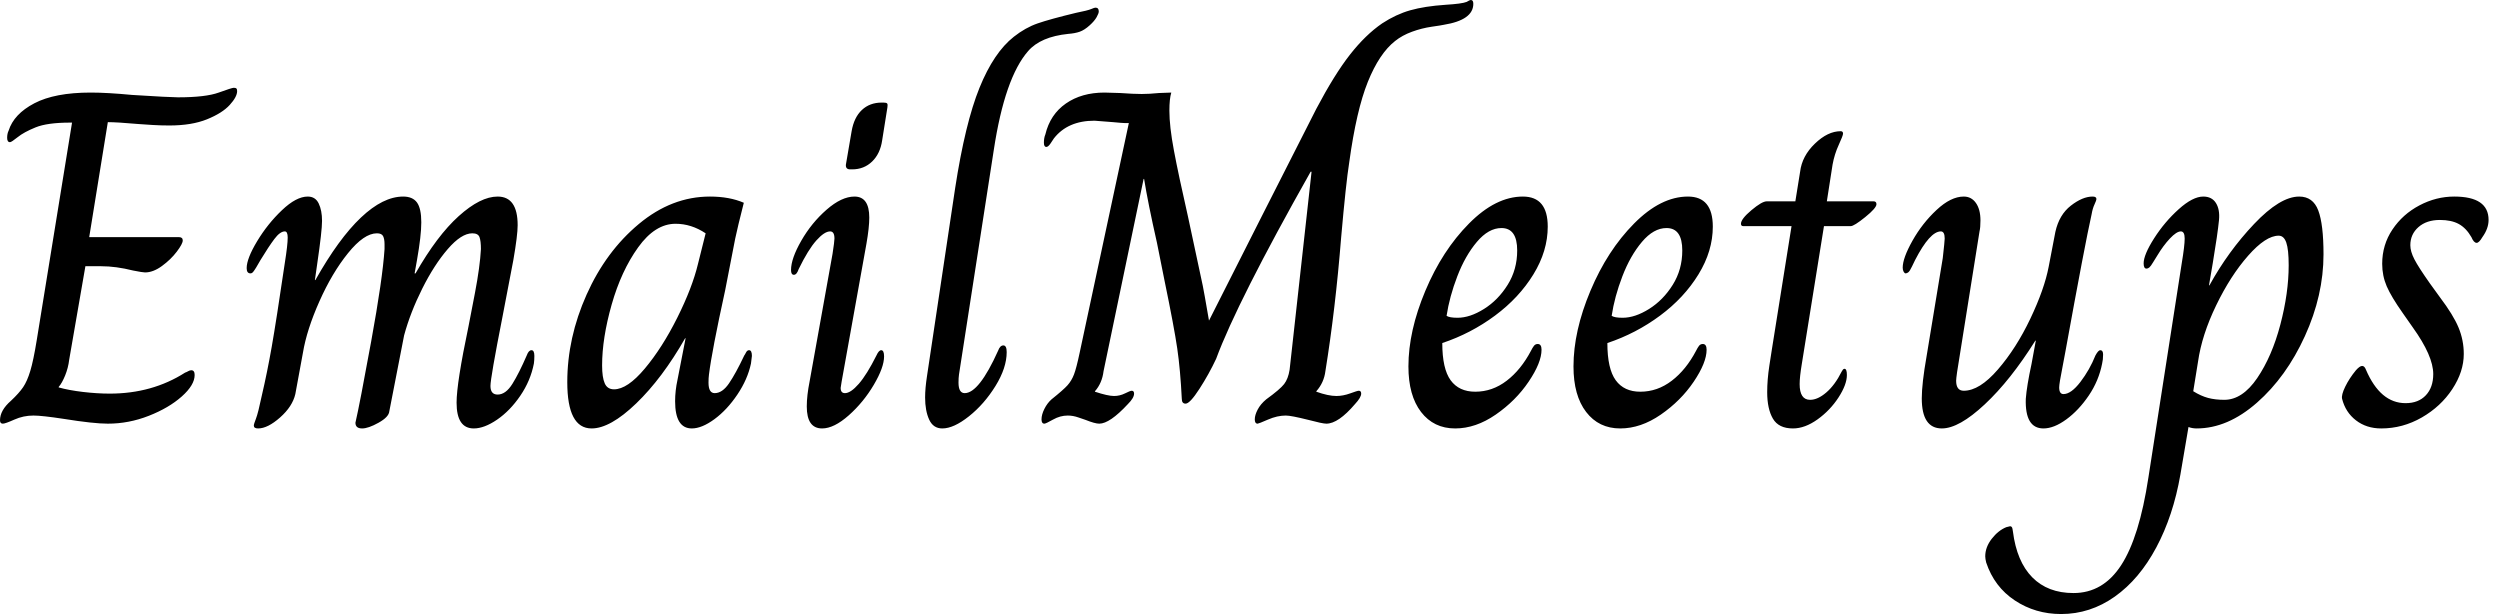 <svg baseProfile="full" height="28" version="1.1" viewBox="0 0 114 28" width="114" xmlns="http://www.w3.org/2000/svg" xmlns:ev="http://www.w3.org/2001/xml-events" xmlns:xlink="http://www.w3.org/1999/xlink"><defs /><g><path d="M0.805 19.167Q0.805 18.71 1.305 18.275Q1.675 17.927 1.86 17.655Q2.045 17.383 2.186 16.915Q2.328 16.448 2.48 15.512L4.09 5.591H4.003Q2.959 5.591 2.426 5.809Q1.893 6.026 1.61 6.255Q1.327 6.483 1.262 6.483Q1.131 6.483 1.131 6.287Q1.131 6.092 1.197 5.961Q1.436 5.2 2.371 4.71Q3.307 4.221 4.939 4.221Q5.7 4.221 6.831 4.329Q8.572 4.438 8.92 4.438Q10.182 4.438 10.78 4.221Q11.378 4.003 11.465 4.003Q11.552 4.003 11.585 4.036Q11.618 4.068 11.618 4.155Q11.618 4.416 11.28 4.786Q10.943 5.156 10.247 5.439Q9.551 5.722 8.528 5.722Q8.137 5.722 7.778 5.7Q7.419 5.678 7.136 5.657Q6.135 5.57 5.722 5.57L4.873 10.813H8.963Q9.138 10.813 9.138 10.965Q9.138 11.117 8.866 11.476Q8.594 11.835 8.191 12.129Q7.789 12.423 7.419 12.423Q7.31 12.423 6.875 12.336Q6.092 12.14 5.417 12.14H4.699L3.96 16.404Q3.916 16.774 3.775 17.122Q3.633 17.47 3.481 17.644V17.666Q3.938 17.796 4.591 17.873Q5.243 17.949 5.809 17.949Q7.745 17.949 9.246 16.991Q9.312 16.97 9.388 16.926Q9.464 16.883 9.529 16.883Q9.681 16.883 9.681 17.1Q9.681 17.557 9.094 18.079Q8.507 18.601 7.593 18.96Q6.679 19.319 5.722 19.319Q5.069 19.319 3.72 19.102Q2.72 18.949 2.328 18.949Q1.871 18.949 1.458 19.134Q1.044 19.319 0.936 19.319Q0.805 19.319 0.805 19.167Z M12.379 19.406Q12.379 19.341 12.477 19.091Q12.575 18.841 12.749 18.014Q12.988 16.991 13.195 15.817Q13.402 14.642 13.793 11.988Q13.924 11.161 13.924 10.834Q13.924 10.552 13.793 10.552Q13.576 10.552 13.315 10.9Q13.054 11.248 12.684 11.857Q12.575 12.053 12.488 12.194Q12.401 12.336 12.347 12.401Q12.292 12.466 12.227 12.466Q12.053 12.466 12.053 12.227Q12.053 11.792 12.531 10.998Q13.01 10.204 13.663 9.584Q14.315 8.963 14.838 8.963Q15.186 8.963 15.338 9.279Q15.49 9.594 15.49 10.073Q15.49 10.53 15.273 12.009L15.164 12.771H15.186Q16.252 10.878 17.263 9.921Q18.275 8.963 19.189 8.963Q19.624 8.963 19.82 9.235Q20.016 9.507 20.016 10.138Q20.016 10.747 19.82 11.857L19.711 12.466H19.754Q20.733 10.747 21.723 9.855Q22.713 8.963 23.497 8.963Q24.41 8.963 24.41 10.269Q24.41 10.726 24.214 11.857L23.714 14.468Q23.17 17.231 23.17 17.601Q23.17 17.992 23.497 17.992Q23.866 17.992 24.171 17.503Q24.476 17.013 24.824 16.208Q24.911 15.969 25.041 15.969Q25.172 15.969 25.172 16.23Q25.172 16.426 25.15 16.578Q24.998 17.361 24.53 18.047Q24.062 18.732 23.475 19.134Q22.887 19.537 22.409 19.537Q21.625 19.537 21.625 18.362Q21.625 17.47 22.169 14.881Q22.235 14.555 22.463 13.358Q22.692 12.162 22.735 11.357Q22.735 10.987 22.67 10.813Q22.605 10.639 22.343 10.639Q21.843 10.639 21.223 11.357Q20.603 12.075 20.059 13.162Q19.515 14.25 19.232 15.294L18.558 18.754Q18.536 19.015 18.068 19.276Q17.601 19.537 17.318 19.537Q17.013 19.537 17.013 19.276Q17.209 18.427 17.731 15.566Q18.253 12.706 18.34 11.357V11.139Q18.34 10.9 18.275 10.769Q18.21 10.639 17.992 10.639Q17.405 10.639 16.676 11.542Q15.947 12.444 15.371 13.739Q14.794 15.033 14.62 16.078L14.272 17.97Q14.141 18.536 13.576 19.037Q13.01 19.537 12.575 19.537Q12.379 19.537 12.379 19.406Z M26.673 17.427Q26.673 15.403 27.554 13.434Q28.435 11.465 29.936 10.214Q31.437 8.963 33.178 8.963Q34.07 8.963 34.723 9.246Q34.44 10.356 34.331 10.878L33.874 13.228Q33.265 16.012 33.134 17.078Q33.113 17.231 33.113 17.448Q33.113 17.927 33.395 17.927Q33.744 17.927 34.048 17.481Q34.353 17.035 34.744 16.208Q34.766 16.186 34.821 16.078Q34.875 15.969 34.962 15.969Q35.092 15.969 35.092 16.23L35.049 16.578Q34.897 17.296 34.429 17.992Q33.961 18.688 33.385 19.113Q32.808 19.537 32.351 19.537Q31.59 19.537 31.59 18.297Q31.59 17.818 31.699 17.318L32.068 15.425H32.047Q31.002 17.253 29.817 18.395Q28.631 19.537 27.782 19.537Q26.673 19.537 26.673 17.427ZM32.634 12.031 32.982 10.639Q32.329 10.204 31.611 10.204Q30.676 10.204 29.904 11.28Q29.131 12.357 28.696 13.891Q28.261 15.425 28.261 16.665Q28.261 17.209 28.381 17.481Q28.5 17.753 28.805 17.753Q29.414 17.753 30.208 16.807Q31.002 15.86 31.688 14.49Q32.373 13.119 32.634 12.031Z M39.378 7.506 39.639 5.983Q39.748 5.352 40.107 5.015Q40.466 4.678 41.01 4.678H41.097Q41.228 4.678 41.26 4.721Q41.293 4.765 41.271 4.895L41.032 6.396Q40.945 7.005 40.575 7.364Q40.205 7.723 39.661 7.723H39.574Q39.357 7.723 39.378 7.506ZM37.594 18.536Q37.594 18.036 37.725 17.383L38.769 11.574Q38.856 11.009 38.856 10.878Q38.856 10.552 38.66 10.552Q38.399 10.552 38.03 10.965Q37.66 11.378 37.225 12.27Q37.138 12.531 37.007 12.531Q36.876 12.531 36.876 12.314Q36.876 11.792 37.344 10.976Q37.812 10.16 38.497 9.562Q39.183 8.963 39.77 8.963Q40.444 8.963 40.444 9.921Q40.444 10.378 40.314 11.117L39.183 17.405L39.139 17.688Q39.139 17.927 39.335 17.927Q39.596 17.927 39.966 17.503Q40.336 17.078 40.771 16.208Q40.88 15.969 40.988 15.969Q41.119 15.969 41.119 16.252Q41.119 16.752 40.651 17.546Q40.183 18.34 39.509 18.939Q38.834 19.537 38.291 19.537Q37.594 19.537 37.594 18.536Z M42.99 18.123Q42.99 17.709 43.077 17.144L44.361 8.572Q44.817 5.613 45.47 4.003Q46.123 2.393 47.037 1.675Q47.559 1.262 48.124 1.066Q48.69 0.87 49.865 0.587Q50.409 0.479 50.561 0.413Q50.713 0.348 50.757 0.348Q50.909 0.348 50.909 0.522Q50.909 0.609 50.811 0.783Q50.713 0.957 50.496 1.153Q50.256 1.371 50.039 1.447Q49.821 1.523 49.517 1.545Q48.255 1.675 47.689 2.328Q46.623 3.546 46.123 6.831L44.535 17.078Q44.513 17.231 44.513 17.448Q44.513 17.927 44.796 17.927Q45.448 17.927 46.319 15.991Q46.406 15.751 46.558 15.751Q46.71 15.751 46.71 16.056Q46.71 16.774 46.199 17.601Q45.688 18.427 44.991 18.982Q44.295 19.537 43.773 19.537Q43.36 19.537 43.175 19.134Q42.99 18.732 42.99 18.123Z M48.298 19.124Q48.298 18.906 48.429 18.645Q48.559 18.384 48.755 18.21Q49.299 17.775 49.484 17.568Q49.669 17.361 49.778 17.078Q49.887 16.796 50.039 16.078L52.28 5.613H52.127Q51.997 5.613 51.562 5.57Q50.779 5.504 50.713 5.504Q49.495 5.504 48.864 6.309Q48.821 6.375 48.712 6.538Q48.603 6.701 48.516 6.701Q48.407 6.701 48.407 6.505Q48.407 6.287 48.472 6.135Q48.69 5.221 49.408 4.721Q50.126 4.221 51.17 4.221L51.888 4.242Q52.497 4.286 52.867 4.286Q53.215 4.286 53.65 4.242L54.216 4.221Q54.129 4.503 54.129 5.047Q54.129 5.765 54.336 6.864Q54.542 7.963 54.977 9.877L55.652 13.032Q55.695 13.228 55.935 14.62Q56.848 12.814 58.361 9.823Q59.873 6.831 60.83 4.96Q61.657 3.394 62.364 2.491Q63.071 1.588 63.832 1.066Q64.463 0.653 65.116 0.468Q65.768 0.283 66.726 0.218Q67.465 0.174 67.683 0.087Q67.726 0.065 67.781 0.033Q67.835 0.0 67.879 0.0Q67.988 0.0 67.988 0.174Q67.988 0.914 66.639 1.131Q66.552 1.153 66.095 1.218Q65.638 1.284 65.192 1.447Q64.746 1.61 64.42 1.871Q63.702 2.437 63.179 3.731Q62.657 5.026 62.331 7.397Q62.179 8.354 61.961 10.834Q61.7 14.098 61.243 16.926Q61.178 17.448 60.83 17.84V17.862Q61.374 18.057 61.744 18.057Q62.048 18.057 62.375 17.938Q62.701 17.818 62.766 17.818Q62.875 17.818 62.875 17.949Q62.875 18.123 62.592 18.427Q61.831 19.319 61.287 19.319Q61.113 19.319 60.46 19.145Q59.677 18.949 59.437 18.949Q59.046 18.949 58.622 19.134Q58.197 19.319 58.154 19.319Q58.023 19.319 58.023 19.124Q58.023 18.928 58.154 18.678Q58.284 18.427 58.545 18.21Q59.176 17.753 59.361 17.514Q59.546 17.274 59.611 16.861L59.72 15.882Q59.96 13.706 60.188 11.661Q60.416 9.616 60.612 7.832H60.569Q57.218 13.772 56.261 16.361Q55.935 17.057 55.5 17.731Q55.064 18.406 54.869 18.406Q54.695 18.406 54.695 18.188Q54.629 16.861 54.488 15.893Q54.347 14.925 53.911 12.814Q53.563 11.074 53.563 11.074Q53.15 9.246 52.976 8.159H52.954L51.127 16.926Q51.061 17.47 50.735 17.84V17.862Q51.322 18.057 51.605 18.057Q51.866 18.057 52.106 17.938Q52.345 17.818 52.41 17.818Q52.519 17.818 52.519 17.949Q52.519 18.145 52.236 18.427Q51.409 19.319 50.931 19.319Q50.735 19.319 50.3 19.145Q50.235 19.124 49.984 19.037Q49.734 18.949 49.495 18.949Q49.147 18.949 48.821 19.134Q48.494 19.319 48.429 19.319Q48.298 19.319 48.298 19.124Z M65.029 16.709Q65.029 15.099 65.801 13.26Q66.573 11.422 67.792 10.193Q69.01 8.963 70.25 8.963Q71.382 8.963 71.382 10.334Q71.382 11.444 70.729 12.51Q70.076 13.576 68.977 14.392Q67.879 15.207 66.573 15.643Q66.573 16.817 66.954 17.34Q67.335 17.862 68.075 17.862Q68.858 17.862 69.51 17.361Q70.163 16.861 70.62 15.991Q70.685 15.86 70.751 15.773Q70.816 15.686 70.925 15.686Q71.099 15.686 71.099 15.947Q71.099 16.535 70.511 17.405Q69.924 18.275 69.01 18.906Q68.096 19.537 67.161 19.537Q66.182 19.537 65.605 18.786Q65.029 18.036 65.029 16.709ZM69.989 11.422Q69.989 10.399 69.271 10.399Q68.684 10.399 68.151 11.03Q67.618 11.661 67.259 12.597Q66.9 13.532 66.769 14.402Q66.9 14.49 67.27 14.49Q67.835 14.49 68.477 14.087Q69.119 13.685 69.554 12.988Q69.989 12.292 69.989 11.422Z M72.556 16.709Q72.556 15.099 73.329 13.26Q74.101 11.422 75.319 10.193Q76.538 8.963 77.778 8.963Q78.909 8.963 78.909 10.334Q78.909 11.444 78.256 12.51Q77.604 13.576 76.505 14.392Q75.406 15.207 74.101 15.643Q74.101 16.817 74.482 17.34Q74.862 17.862 75.602 17.862Q76.385 17.862 77.038 17.361Q77.691 16.861 78.148 15.991Q78.213 15.86 78.278 15.773Q78.343 15.686 78.452 15.686Q78.626 15.686 78.626 15.947Q78.626 16.535 78.039 17.405Q77.451 18.275 76.538 18.906Q75.624 19.537 74.688 19.537Q73.709 19.537 73.133 18.786Q72.556 18.036 72.556 16.709ZM77.517 11.422Q77.517 10.399 76.799 10.399Q76.211 10.399 75.678 11.03Q75.145 11.661 74.786 12.597Q74.427 13.532 74.297 14.402Q74.427 14.49 74.797 14.49Q75.363 14.49 76.005 14.087Q76.646 13.685 77.082 12.988Q77.517 12.292 77.517 11.422Z M81.389 17.883Q81.389 17.318 81.487 16.676Q81.585 16.034 81.607 15.904L82.499 10.312H80.301Q80.193 10.312 80.193 10.204Q80.193 9.986 80.671 9.584Q81.15 9.181 81.368 9.181H82.673L82.89 7.832Q82.977 7.114 83.565 6.549Q84.152 5.983 84.74 5.983Q84.848 5.983 84.848 6.092Q84.848 6.179 84.653 6.603Q84.457 7.027 84.37 7.506L84.109 9.181H86.241Q86.371 9.181 86.371 9.312Q86.371 9.486 85.86 9.899Q85.349 10.312 85.197 10.312H83.978L83.086 15.86Q83.064 16.012 82.967 16.6Q82.869 17.187 82.869 17.514Q82.869 18.232 83.347 18.232Q83.695 18.232 84.087 17.894Q84.479 17.557 84.783 16.948Q84.805 16.904 84.838 16.861Q84.87 16.817 84.914 16.817Q85.023 16.817 85.023 17.1Q85.023 17.535 84.642 18.123Q84.261 18.71 83.685 19.124Q83.108 19.537 82.564 19.537Q81.911 19.537 81.65 19.091Q81.389 18.645 81.389 17.883Z M88.438 18.166Q88.438 17.492 88.656 16.252L89.395 11.77Q89.483 10.987 89.483 10.878Q89.483 10.552 89.308 10.552Q88.808 10.552 88.134 11.857Q88.09 11.944 87.992 12.151Q87.894 12.357 87.829 12.412Q87.764 12.466 87.699 12.466Q87.655 12.466 87.611 12.39Q87.568 12.314 87.568 12.205Q87.568 11.77 88.014 10.976Q88.46 10.182 89.113 9.573Q89.765 8.963 90.353 8.963Q90.701 8.963 90.908 9.257Q91.114 9.551 91.114 10.051Q91.114 10.378 91.071 10.552L90.048 16.97Q90.005 17.274 90.005 17.361Q90.005 17.818 90.353 17.818Q91.071 17.818 91.908 16.85Q92.746 15.882 93.388 14.533Q94.03 13.184 94.225 12.162L94.53 10.573Q94.704 9.79 95.237 9.377Q95.77 8.963 96.227 8.963Q96.401 8.963 96.401 9.072Q96.401 9.138 96.314 9.322Q96.227 9.507 96.183 9.768Q95.879 11.117 94.987 16.034L94.856 16.73Q94.704 17.492 94.704 17.666Q94.704 17.97 94.9 17.97Q95.248 17.97 95.672 17.416Q96.096 16.861 96.357 16.208Q96.488 15.969 96.575 15.969Q96.706 15.969 96.706 16.165Q96.706 16.404 96.662 16.578Q96.51 17.361 96.053 18.036Q95.596 18.71 95.03 19.124Q94.465 19.537 93.986 19.537Q93.138 19.537 93.181 18.188Q93.225 17.601 93.442 16.6L93.638 15.534H93.616Q92.485 17.34 91.31 18.438Q90.135 19.537 89.352 19.537Q88.438 19.537 88.438 18.166Z M91.375 25.65Q91.332 25.476 91.332 25.368Q91.332 24.954 91.625 24.573Q91.919 24.193 92.289 24.04L92.463 23.997Q92.55 23.997 92.572 24.106Q92.594 24.214 92.594 24.236Q92.768 25.607 93.475 26.325Q94.182 27.043 95.357 27.043Q96.706 27.043 97.532 25.77Q98.359 24.497 98.772 21.778L100.295 11.988Q100.426 11.204 100.426 10.878Q100.426 10.552 100.252 10.552Q100.056 10.552 99.751 10.878Q99.447 11.204 99.186 11.639Q99.099 11.77 98.99 11.955Q98.881 12.14 98.816 12.194Q98.751 12.249 98.685 12.249Q98.555 12.249 98.555 12.009Q98.555 11.618 99.033 10.867Q99.512 10.117 100.154 9.54Q100.796 8.963 101.274 8.963Q101.666 8.963 101.851 9.257Q102.036 9.551 101.992 10.03Q101.927 10.682 101.709 11.988Q101.579 12.727 101.535 13.01H101.557Q102.406 11.465 103.591 10.214Q104.777 8.963 105.647 8.963Q106.278 8.963 106.517 9.594Q106.757 10.225 106.757 11.596Q106.757 13.467 105.908 15.327Q105.06 17.187 103.722 18.362Q102.384 19.537 100.97 19.537Q100.774 19.537 100.6 19.472L100.23 21.647Q99.904 23.518 99.131 24.965Q98.359 26.412 97.239 27.206Q96.118 28.0 94.791 28.0Q93.616 28.0 92.681 27.38Q91.745 26.76 91.375 25.65ZM105.169 12.096Q105.169 11.378 105.06 11.063Q104.951 10.747 104.712 10.747Q104.124 10.747 103.319 11.661Q102.514 12.575 101.862 13.924Q101.209 15.273 101.035 16.491L100.817 17.84Q101.166 18.057 101.492 18.145Q101.818 18.232 102.232 18.232Q103.058 18.232 103.733 17.242Q104.407 16.252 104.788 14.805Q105.169 13.358 105.169 12.096Z M107.605 18.188Q107.562 18.014 107.747 17.633Q107.932 17.253 108.236 16.883Q108.41 16.687 108.519 16.687Q108.628 16.687 108.693 16.861Q109.346 18.384 110.499 18.384Q111.086 18.384 111.423 18.025Q111.761 17.666 111.761 17.057Q111.761 16.23 110.825 14.925L110.368 14.272Q109.846 13.532 109.639 13.054Q109.433 12.575 109.433 12.031Q109.433 11.161 109.901 10.465Q110.368 9.768 111.13 9.366Q111.891 8.963 112.718 8.963Q114.284 8.963 114.284 10.03Q114.284 10.421 114.002 10.813Q113.849 11.074 113.74 11.074Q113.61 11.074 113.501 10.813Q113.262 10.399 112.925 10.214Q112.587 10.03 112.065 10.03Q111.456 10.03 111.086 10.356Q110.716 10.682 110.716 11.183Q110.716 11.465 110.901 11.824Q111.086 12.183 111.608 12.923L112.065 13.554Q112.674 14.359 112.914 14.936Q113.153 15.512 113.153 16.143Q113.153 16.948 112.631 17.742Q112.109 18.536 111.239 19.037Q110.368 19.537 109.389 19.537Q108.715 19.537 108.236 19.167Q107.758 18.797 107.605 18.188Z " fill="rgb(0,0,0)" transform="translate(-0.805, 0)" /></g></svg>